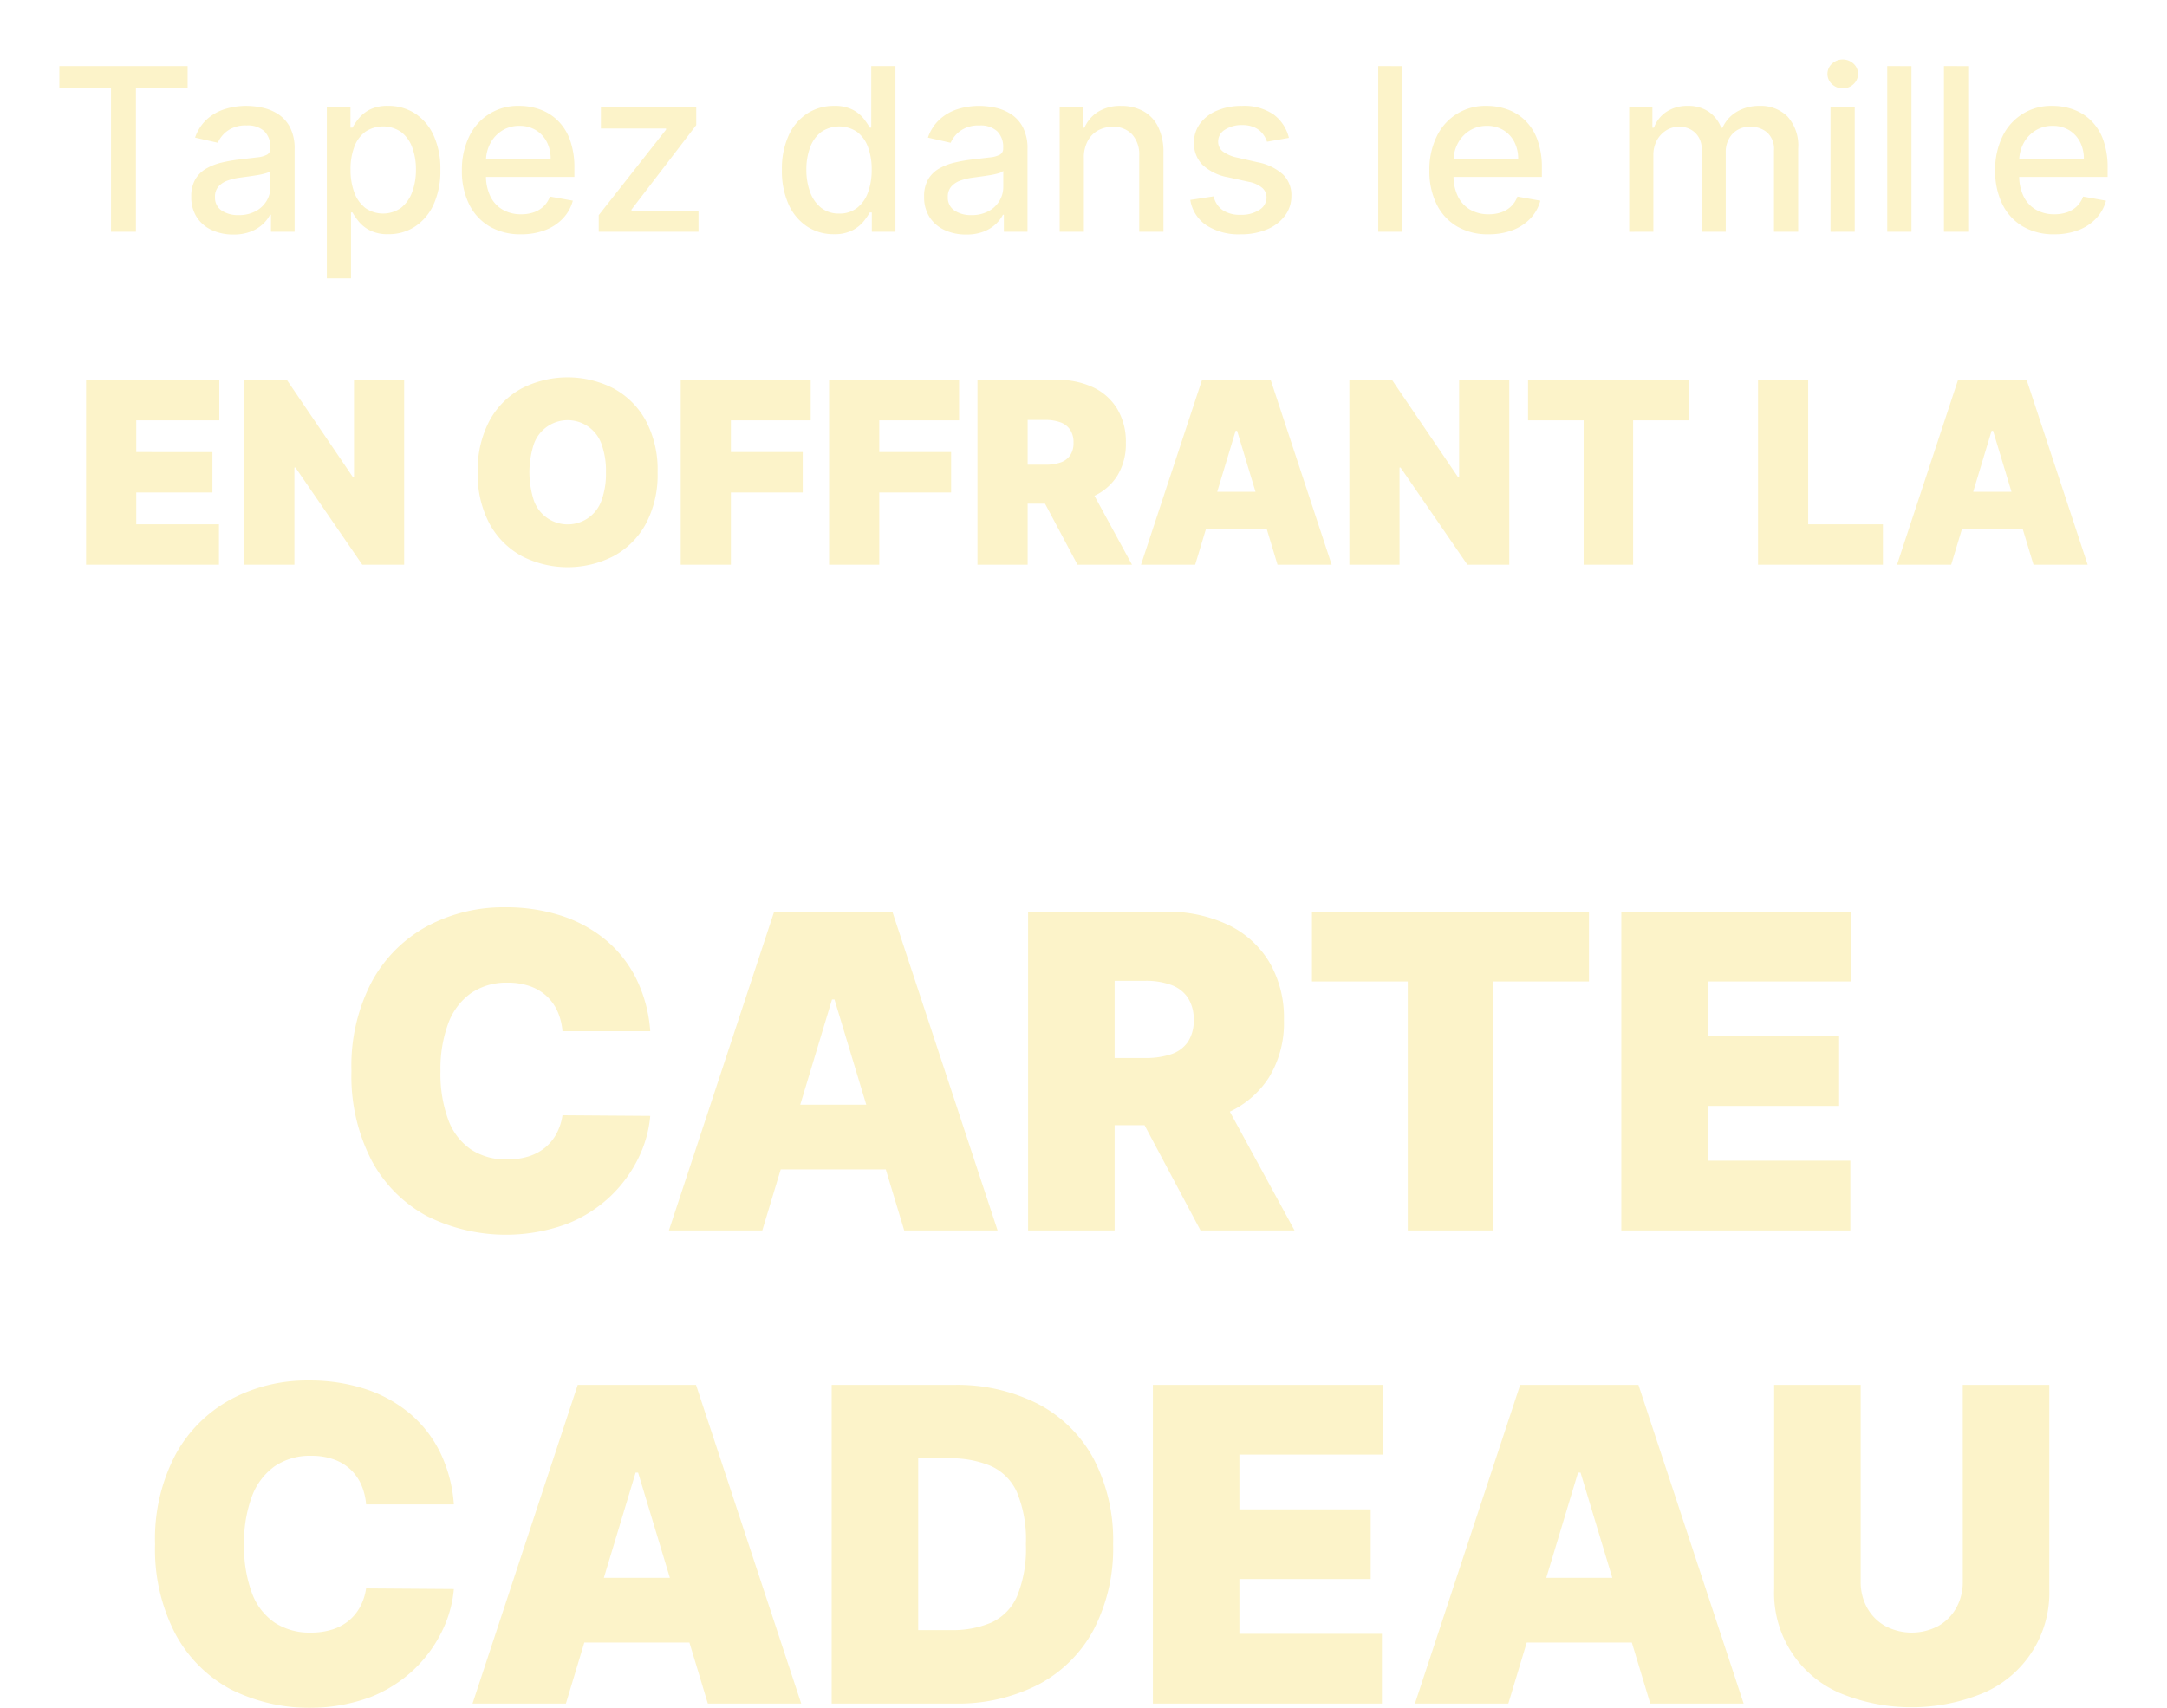 <svg xmlns="http://www.w3.org/2000/svg" xmlns:xlink="http://www.w3.org/1999/xlink" width="328.382" height="258.878" viewBox="0 0 328.382 258.878"><defs><filter id="a" x="21" y="135.541" width="289.542" height="123.337" filterUnits="userSpaceOnUse"><feOffset dx="2.5" dy="2" input="SourceAlpha"/><feGaussianBlur result="b"/><feFlood flood-color="#8b1e08"/><feComposite operator="in" in2="b"/><feComposite in="SourceGraphic"/></filter><filter id="c" x="0" y="0" width="328.382" height="94.972" filterUnits="userSpaceOnUse"><feOffset dy="3" input="SourceAlpha"/><feGaussianBlur stdDeviation="3" result="d"/><feFlood flood-opacity="0.6"/><feComposite operator="in" in2="d"/><feComposite in="SourceGraphic"/></filter></defs><g transform="translate(-118.809 -244.477)"><g transform="matrix(1, 0, 0, 1, 118.81, 244.48)" filter="url(#a)"><path d="M157.406,29.911h-13.3a9.209,9.209,0,0,0-.743-2.995,7.109,7.109,0,0,0-1.651-2.323,7.228,7.228,0,0,0-2.535-1.509,9.988,9.988,0,0,0-3.372-.531,9.437,9.437,0,0,0-5.577,1.6,9.788,9.788,0,0,0-3.443,4.6,19.816,19.816,0,0,0-1.167,7.193,20.11,20.11,0,0,0,1.191,7.417,9.312,9.312,0,0,0,3.455,4.481,9.65,9.65,0,0,0,5.447,1.5,10.67,10.67,0,0,0,3.254-.46,7.47,7.47,0,0,0,2.5-1.332,7.068,7.068,0,0,0,1.733-2.111,8.466,8.466,0,0,0,.908-2.794l13.3.094a17.919,17.919,0,0,1-1.721,6.237,20.213,20.213,0,0,1-4.209,5.848,20.429,20.429,0,0,1-6.733,4.3A26.812,26.812,0,0,1,123.507,57.9a20.588,20.588,0,0,1-8.325-8.4,27.752,27.752,0,0,1-3.054-13.56,27.359,27.359,0,0,1,3.113-13.6,20.882,20.882,0,0,1,8.4-8.372,24.487,24.487,0,0,1,11.791-2.842,27.1,27.1,0,0,1,8.419,1.25,20.373,20.373,0,0,1,6.744,3.643,18.181,18.181,0,0,1,4.669,5.884A21.493,21.493,0,0,1,157.406,29.911ZM174.386,60.1H160.236l15.942-48.3H194.1l15.942,48.3H195.893l-10.565-35h-.377Zm-2.641-19.054h26.6v9.81h-26.6ZM214.664,60.1V11.8h20.847a21.315,21.315,0,0,1,9.409,1.957,14.655,14.655,0,0,1,6.273,5.636,16.637,16.637,0,0,1,2.24,8.82,15.8,15.8,0,0,1-2.3,8.749,14.279,14.279,0,0,1-6.438,5.377,23.863,23.863,0,0,1-9.657,1.816H222.588V33.967h9.81a11.933,11.933,0,0,0,3.95-.578,4.983,4.983,0,0,0,2.523-1.851,5.713,5.713,0,0,0,.884-3.325,5.93,5.93,0,0,0-.884-3.384,5.165,5.165,0,0,0-2.523-1.934,11.107,11.107,0,0,0-3.95-.625h-4.622V60.1Zm28.3-22.167L255.037,60.1H240.793L229,37.929Zm14.715-15.564V11.8h41.976V22.364H285.128V60.1H272.2V22.364ZM304.559,60.1V11.8h34.807V22.364h-21.7v8.3h19.9V41.23h-19.9v8.3h21.6V60.1ZM127.646,101.631h-13.3a9.209,9.209,0,0,0-.743-2.995,7.109,7.109,0,0,0-1.651-2.323,7.228,7.228,0,0,0-2.535-1.509,9.988,9.988,0,0,0-3.372-.531,9.437,9.437,0,0,0-5.577,1.6,9.788,9.788,0,0,0-3.443,4.6,19.817,19.817,0,0,0-1.167,7.193,20.11,20.11,0,0,0,1.191,7.417,9.311,9.311,0,0,0,3.455,4.481,9.65,9.65,0,0,0,5.447,1.5,10.67,10.67,0,0,0,3.254-.46,7.47,7.47,0,0,0,2.5-1.332,7.068,7.068,0,0,0,1.733-2.111,8.467,8.467,0,0,0,.908-2.794l13.3.094a17.921,17.921,0,0,1-1.721,6.238,20.213,20.213,0,0,1-4.209,5.848,20.429,20.429,0,0,1-6.733,4.3,26.812,26.812,0,0,1-21.236-1.226,20.588,20.588,0,0,1-8.324-8.4,27.752,27.752,0,0,1-3.054-13.56,27.359,27.359,0,0,1,3.113-13.6,20.882,20.882,0,0,1,8.4-8.372,24.487,24.487,0,0,1,11.791-2.842,27.1,27.1,0,0,1,8.419,1.25,20.373,20.373,0,0,1,6.745,3.643,18.181,18.181,0,0,1,4.669,5.884A21.494,21.494,0,0,1,127.646,101.631Zm16.979,30.185H130.476l15.942-48.3H164.34l15.942,48.3H166.132l-10.565-35h-.377Zm-2.641-19.054h26.6v9.81h-26.6Zm61.5,19.054H184.9V83.52H203.3a27.1,27.1,0,0,1,12.888,2.889,20.156,20.156,0,0,1,8.4,8.3,26.636,26.636,0,0,1,2.96,12.958,26.723,26.723,0,0,1-2.948,12.958,20.135,20.135,0,0,1-8.348,8.3A26.673,26.673,0,0,1,203.486,131.816Zm-5.471-11.131h5a14.684,14.684,0,0,0,6.12-1.156A7.846,7.846,0,0,0,213,115.544a18.884,18.884,0,0,0,1.332-7.876,18.593,18.593,0,0,0-1.356-7.876,7.893,7.893,0,0,0-3.962-3.985,15.709,15.709,0,0,0-6.379-1.156h-4.622Zm35.562,11.131V83.52h34.807V94.084h-21.7v8.3h19.9V112.95h-19.9v8.3h21.6v10.565Zm53.862,0H273.289l15.942-48.3h17.922l15.942,48.3H308.946l-10.565-35H298ZM284.8,112.761h26.6v9.81H284.8ZM356.3,83.52H369.41v30.94a16.514,16.514,0,0,1-9.952,15.741,28.416,28.416,0,0,1-21.837,0,16.474,16.474,0,0,1-9.9-15.741V83.52h13.112v29.808a8,8,0,0,0,.99,4,7.1,7.1,0,0,0,2.747,2.747,8.585,8.585,0,0,0,8.006,0,7.122,7.122,0,0,0,2.736-2.747,8,8,0,0,0,.99-4Z" transform="translate(-61.37 124.4)" fill="#fcf3c9"/></g><g transform="matrix(1, 0, 0, 1, 118.81, 244.48)" filter="url(#c)"><path d="M46.615,9.6V6.339H66.052V9.6H58.216V31.453H54.439V9.6ZM72.968,31.87a7.631,7.631,0,0,1-3.237-.668,5.37,5.37,0,0,1-2.287-1.944,5.562,5.562,0,0,1-.84-3.127,5.069,5.069,0,0,1,.613-2.624,4.525,4.525,0,0,1,1.655-1.631,8.646,8.646,0,0,1,2.33-.907,23.163,23.163,0,0,1,2.624-.466q1.692-.2,2.747-.325a3.977,3.977,0,0,0,1.533-.423,1.037,1.037,0,0,0,.478-.956v-.086a3.326,3.326,0,0,0-.9-2.489A3.682,3.682,0,0,0,75,15.34a4.67,4.67,0,0,0-2.912.815,4.421,4.421,0,0,0-1.465,1.809L67.18,17.18a6.647,6.647,0,0,1,1.8-2.778A7.317,7.317,0,0,1,71.7,12.857a10.8,10.8,0,0,1,3.25-.484,11.808,11.808,0,0,1,2.4.264,7.165,7.165,0,0,1,2.379.963,5.321,5.321,0,0,1,1.821,1.993,6.931,6.931,0,0,1,.711,3.354V31.453H78.682V28.878h-.147a5.217,5.217,0,0,1-1.067,1.4,5.668,5.668,0,0,1-1.827,1.14A7.088,7.088,0,0,1,72.968,31.87Zm.8-2.943a5.3,5.3,0,0,0,2.606-.6,4.248,4.248,0,0,0,1.655-1.576,4.072,4.072,0,0,0,.57-2.091V22.232a1.858,1.858,0,0,1-.754.362,10.4,10.4,0,0,1-1.269.282q-.711.116-1.386.208l-1.128.153a8.975,8.975,0,0,0-1.944.454,3.324,3.324,0,0,0-1.4.914A2.3,2.3,0,0,0,70.2,26.18,2.332,2.332,0,0,0,71.2,28.234,4.419,4.419,0,0,0,73.765,28.927Zm13.379,9.589v-25.9h3.581v3.053h.307a10.247,10.247,0,0,1,.92-1.361,5.27,5.27,0,0,1,1.668-1.355,5.882,5.882,0,0,1,2.82-.582,7.356,7.356,0,0,1,4.071,1.153,7.778,7.778,0,0,1,2.814,3.323,12.163,12.163,0,0,1,1.024,5.224,12.267,12.267,0,0,1-1.018,5.23,7.891,7.891,0,0,1-2.8,3.348,7.212,7.212,0,0,1-4.059,1.171,5.957,5.957,0,0,1-2.8-.576,5.3,5.3,0,0,1-1.7-1.349,10.21,10.21,0,0,1-.944-1.373H90.81v9.994Zm3.593-16.481a9.657,9.657,0,0,0,.576,3.483,5.238,5.238,0,0,0,1.668,2.336,4.708,4.708,0,0,0,5.42-.037,5.4,5.4,0,0,0,1.674-2.385,9.549,9.549,0,0,0,.57-3.4,9.458,9.458,0,0,0-.558-3.348,5.185,5.185,0,0,0-1.668-2.342,4.852,4.852,0,0,0-5.457-.037A5.025,5.025,0,0,0,91.3,18.6,9.566,9.566,0,0,0,90.737,22.036Zm25.838,9.8a9.181,9.181,0,0,1-4.789-1.2,7.968,7.968,0,0,1-3.09-3.372,11.315,11.315,0,0,1-1.085-5.107,11.423,11.423,0,0,1,1.085-5.1,8.117,8.117,0,0,1,7.621-4.684,9.229,9.229,0,0,1,3.09.527,7.485,7.485,0,0,1,2.686,1.655,7.785,7.785,0,0,1,1.876,2.925,12.243,12.243,0,0,1,.687,4.359v1.3H109.683V20.392h11.38a5.448,5.448,0,0,0-.589-2.569,4.475,4.475,0,0,0-1.649-1.772,4.658,4.658,0,0,0-2.483-.65,4.786,4.786,0,0,0-2.692.754,5.1,5.1,0,0,0-1.766,1.962,5.655,5.655,0,0,0-.619,2.618v2.146a7.069,7.069,0,0,0,.668,3.213,4.712,4.712,0,0,0,1.87,2.017,5.523,5.523,0,0,0,2.808.693,5.723,5.723,0,0,0,1.9-.3A4.036,4.036,0,0,0,120,27.6a3.942,3.942,0,0,0,.956-1.484l3.47.625a6.27,6.27,0,0,1-1.49,2.679,7.218,7.218,0,0,1-2.686,1.778A10.012,10.012,0,0,1,116.574,31.834Zm11.772-.38V28.94l10.2-12.962v-.172h-9.871V12.618h14.445v2.673l-9.81,12.8v.172h10.154v3.188Zm35.636.368a7.242,7.242,0,0,1-4.065-1.171,7.834,7.834,0,0,1-2.8-3.348,12.332,12.332,0,0,1-1.012-5.23,12.163,12.163,0,0,1,1.024-5.224,7.778,7.778,0,0,1,2.814-3.323,7.335,7.335,0,0,1,4.059-1.153,5.92,5.92,0,0,1,2.827.582A5.18,5.18,0,0,1,168.5,14.31a11.745,11.745,0,0,1,.926,1.361h.221V6.339h3.667V31.453h-3.581V28.523h-.307a9.949,9.949,0,0,1-.95,1.373,5.389,5.389,0,0,1-1.7,1.349A5.919,5.919,0,0,1,163.982,31.821Zm.809-3.127a4.278,4.278,0,0,0,2.679-.84,5.177,5.177,0,0,0,1.668-2.336,9.751,9.751,0,0,0,.57-3.483,9.566,9.566,0,0,0-.564-3.434,5.044,5.044,0,0,0-1.655-2.293,4.852,4.852,0,0,0-5.457.037,5.205,5.205,0,0,0-1.662,2.342,9.457,9.457,0,0,0-.558,3.348,9.643,9.643,0,0,0,.564,3.4,5.34,5.34,0,0,0,1.674,2.385A4.284,4.284,0,0,0,164.791,28.694Zm19.228,3.176a7.631,7.631,0,0,1-3.237-.668,5.37,5.37,0,0,1-2.287-1.944,5.562,5.562,0,0,1-.84-3.127,5.069,5.069,0,0,1,.613-2.624,4.525,4.525,0,0,1,1.655-1.631,8.646,8.646,0,0,1,2.33-.907,23.163,23.163,0,0,1,2.624-.466q1.692-.2,2.747-.325a3.977,3.977,0,0,0,1.533-.423,1.037,1.037,0,0,0,.478-.956v-.086a3.326,3.326,0,0,0-.9-2.489,3.682,3.682,0,0,0-2.679-.883,4.67,4.67,0,0,0-2.912.815,4.421,4.421,0,0,0-1.465,1.809l-3.446-.785a6.647,6.647,0,0,1,1.8-2.778,7.316,7.316,0,0,1,2.728-1.545,10.8,10.8,0,0,1,3.25-.484,11.808,11.808,0,0,1,2.4.264,7.165,7.165,0,0,1,2.379.963,5.321,5.321,0,0,1,1.821,1.993,6.931,6.931,0,0,1,.711,3.354V31.453h-3.581V28.878h-.147a5.217,5.217,0,0,1-1.067,1.4,5.668,5.668,0,0,1-1.827,1.14A7.088,7.088,0,0,1,184.019,31.87Zm.8-2.943a5.3,5.3,0,0,0,2.606-.6,4.248,4.248,0,0,0,1.655-1.576,4.072,4.072,0,0,0,.57-2.091V22.232a1.858,1.858,0,0,1-.754.362,10.4,10.4,0,0,1-1.269.282q-.711.116-1.386.208l-1.128.153a8.975,8.975,0,0,0-1.944.454,3.324,3.324,0,0,0-1.4.914,2.3,2.3,0,0,0-.521,1.576,2.332,2.332,0,0,0,1.006,2.054A4.419,4.419,0,0,0,184.816,28.927Zm17.045-8.657V31.453H198.2V12.618h3.519v3.066h.233a5.372,5.372,0,0,1,2.042-2.4,6.311,6.311,0,0,1,3.513-.907,6.836,6.836,0,0,1,3.372.8,5.449,5.449,0,0,1,2.244,2.385,8.638,8.638,0,0,1,.8,3.912V31.453h-3.667V19.914a4.555,4.555,0,0,0-1.067-3.207,3.786,3.786,0,0,0-2.931-1.159,4.558,4.558,0,0,0-2.262.552,3.926,3.926,0,0,0-1.557,1.613A5.333,5.333,0,0,0,201.862,20.27Zm31.074-3.053-3.323.589a4,4,0,0,0-.656-1.214,3.334,3.334,0,0,0-1.208-.944,4.352,4.352,0,0,0-1.9-.368,4.6,4.6,0,0,0-2.6.693,2.073,2.073,0,0,0-1.042,1.784,1.874,1.874,0,0,0,.7,1.521,5.659,5.659,0,0,0,2.256.944l2.992.687a8.025,8.025,0,0,1,3.875,1.852,4.351,4.351,0,0,1,1.275,3.25,4.932,4.932,0,0,1-.975,3.011,6.456,6.456,0,0,1-2.71,2.066,10.07,10.07,0,0,1-4.016.748,9.023,9.023,0,0,1-5.163-1.355,5.681,5.681,0,0,1-2.453-3.857l3.544-.54a3.367,3.367,0,0,0,1.361,2.091,4.664,4.664,0,0,0,2.686.705,4.941,4.941,0,0,0,2.882-.754,2.205,2.205,0,0,0,1.079-1.846,1.932,1.932,0,0,0-.656-1.484,4.385,4.385,0,0,0-2-.907l-3.188-.7a7.621,7.621,0,0,1-3.893-1.913,4.61,4.61,0,0,1-1.257-3.323,4.751,4.751,0,0,1,.932-2.919,6.147,6.147,0,0,1,2.575-1.956,9.47,9.47,0,0,1,3.765-.705,7.833,7.833,0,0,1,4.807,1.318A6.189,6.189,0,0,1,232.935,17.216Zm17.2-10.877V31.453h-3.667V6.339Zm13.048,25.494a9.181,9.181,0,0,1-4.789-1.2,7.968,7.968,0,0,1-3.09-3.372,11.315,11.315,0,0,1-1.085-5.107,11.423,11.423,0,0,1,1.085-5.1,8.117,8.117,0,0,1,7.621-4.684,9.23,9.23,0,0,1,3.09.527,7.484,7.484,0,0,1,2.686,1.655,7.785,7.785,0,0,1,1.876,2.925,12.244,12.244,0,0,1,.687,4.359v1.3H256.3V20.392h11.38a5.448,5.448,0,0,0-.589-2.569,4.475,4.475,0,0,0-1.649-1.772,4.658,4.658,0,0,0-2.483-.65,4.786,4.786,0,0,0-2.692.754,5.1,5.1,0,0,0-1.766,1.962,5.655,5.655,0,0,0-.619,2.618v2.146a7.069,7.069,0,0,0,.668,3.213,4.712,4.712,0,0,0,1.87,2.017,5.523,5.523,0,0,0,2.808.693,5.723,5.723,0,0,0,1.9-.3,4.036,4.036,0,0,0,1.484-.9,3.942,3.942,0,0,0,.956-1.484l3.47.625a6.27,6.27,0,0,1-1.49,2.679A7.217,7.217,0,0,1,266.86,31.2,10.012,10.012,0,0,1,263.188,31.834Zm21.313-.38V12.618h3.519v3.066h.233a4.9,4.9,0,0,1,1.925-2.434,5.7,5.7,0,0,1,3.2-.877,5.455,5.455,0,0,1,3.17.883,5.191,5.191,0,0,1,1.895,2.428h.2a5.336,5.336,0,0,1,2.146-2.41,6.584,6.584,0,0,1,3.507-.9,5.7,5.7,0,0,1,4.188,1.606,6.536,6.536,0,0,1,1.625,4.844V31.453h-3.667V19.166a3.391,3.391,0,0,0-1.042-2.771,3.791,3.791,0,0,0-2.489-.858,3.563,3.563,0,0,0-2.784,1.1,4.033,4.033,0,0,0-.993,2.814V31.453h-3.654V18.933a3.285,3.285,0,0,0-.957-2.465,3.416,3.416,0,0,0-2.489-.932,3.562,3.562,0,0,0-1.919.546A4.034,4.034,0,0,0,288.7,17.6a4.578,4.578,0,0,0-.533,2.244V31.453Zm30.51,0V12.618h3.667V31.453Zm1.852-21.742a2.3,2.3,0,0,1-1.637-.644,2.094,2.094,0,0,1,0-3.09,2.4,2.4,0,0,1,3.274,0,2.094,2.094,0,0,1,0,3.09A2.3,2.3,0,0,1,316.862,9.712Zm10.411-3.372V31.453h-3.667V6.339Zm8.6,0V31.453H332.2V6.339Zm13.048,25.494a9.181,9.181,0,0,1-4.789-1.2,7.969,7.969,0,0,1-3.09-3.372,11.316,11.316,0,0,1-1.085-5.107,11.423,11.423,0,0,1,1.085-5.1,8.117,8.117,0,0,1,7.621-4.684,9.229,9.229,0,0,1,3.09.527,7.484,7.484,0,0,1,2.686,1.655,7.784,7.784,0,0,1,1.876,2.925A12.244,12.244,0,0,1,357,21.839v1.3H342.025V20.392H353.4a5.449,5.449,0,0,0-.589-2.569,4.475,4.475,0,0,0-1.649-1.772,4.658,4.658,0,0,0-2.483-.65,4.786,4.786,0,0,0-2.692.754,5.1,5.1,0,0,0-1.766,1.962,5.655,5.655,0,0,0-.619,2.618v2.146a7.069,7.069,0,0,0,.668,3.213,4.712,4.712,0,0,0,1.87,2.017,5.523,5.523,0,0,0,2.808.693,5.722,5.722,0,0,0,1.9-.3,4.036,4.036,0,0,0,1.484-.9,3.941,3.941,0,0,0,.956-1.484l3.47.625a6.27,6.27,0,0,1-1.49,2.679,7.218,7.218,0,0,1-2.686,1.778A10.012,10.012,0,0,1,348.916,31.834ZM50.663,81.923V53.911H70.851v6.128H58.267v4.815H69.811v6.128H58.267V75.8H70.8v6.128Zm48.2-28.012V81.923H92.516L82.395,67.206h-.164V81.923h-7.6V53.911h6.456l9.957,14.662h.219V53.911ZM137.27,67.917A15.771,15.771,0,0,1,135.45,75.8a12.151,12.151,0,0,1-4.91,4.856,15.227,15.227,0,0,1-13.808-.014,12.211,12.211,0,0,1-4.9-4.869,15.759,15.759,0,0,1-1.812-7.858,15.82,15.82,0,0,1,1.812-7.885,12.119,12.119,0,0,1,4.9-4.856,15.283,15.283,0,0,1,13.808,0,12.151,12.151,0,0,1,4.91,4.856A15.771,15.771,0,0,1,137.27,67.917Zm-7.824,0a11.918,11.918,0,0,0-.663-4.247,5.437,5.437,0,0,0-10.272,0,13.926,13.926,0,0,0,0,8.494,5.437,5.437,0,0,0,10.272,0A11.918,11.918,0,0,0,129.446,67.917Zm11.325,14.006V53.911h19.7v6.128H148.376v4.815h10.887v6.128H148.376V81.923Zm22.486,0V53.911h19.7v6.128H170.862v4.815h10.887v6.128H170.862V81.923Zm22.486,0V53.911h12.091a12.362,12.362,0,0,1,5.457,1.135,8.5,8.5,0,0,1,3.638,3.269,9.649,9.649,0,0,1,1.3,5.115,9.164,9.164,0,0,1-1.334,5.074,8.282,8.282,0,0,1-3.734,3.119,13.841,13.841,0,0,1-5.6,1.053h-7.222V66.768h5.69a6.921,6.921,0,0,0,2.291-.335,2.89,2.89,0,0,0,1.464-1.074,3.314,3.314,0,0,0,.513-1.929,3.439,3.439,0,0,0-.513-1.963,3,3,0,0,0-1.464-1.122,6.442,6.442,0,0,0-2.291-.362h-2.681V81.923Zm16.413-12.857,7,12.857H200.9l-6.839-12.857Zm16.577,12.857h-8.207l9.246-28.012h10.4l9.246,28.012h-8.207l-6.128-20.3h-.219ZM217.2,70.872H232.63v5.69H217.2Zm49.13-16.96V81.923h-6.346L249.864,67.206H249.7V81.923h-7.6V53.911h6.456l9.957,14.662h.219V53.911Zm2.845,6.128V53.911h24.346v6.128H285.1V81.923h-7.5V60.039Zm34.851,21.884V53.911h7.6V75.8h11.325v6.128Zm29.27,0h-8.207l9.246-28.012h10.395l9.246,28.012h-8.207l-6.128-20.3h-.219Zm-1.532-11.052h15.428v5.69H331.766Z" transform="translate(-37.62 0.67)" fill="#fcf3c9"/></g></g></svg>